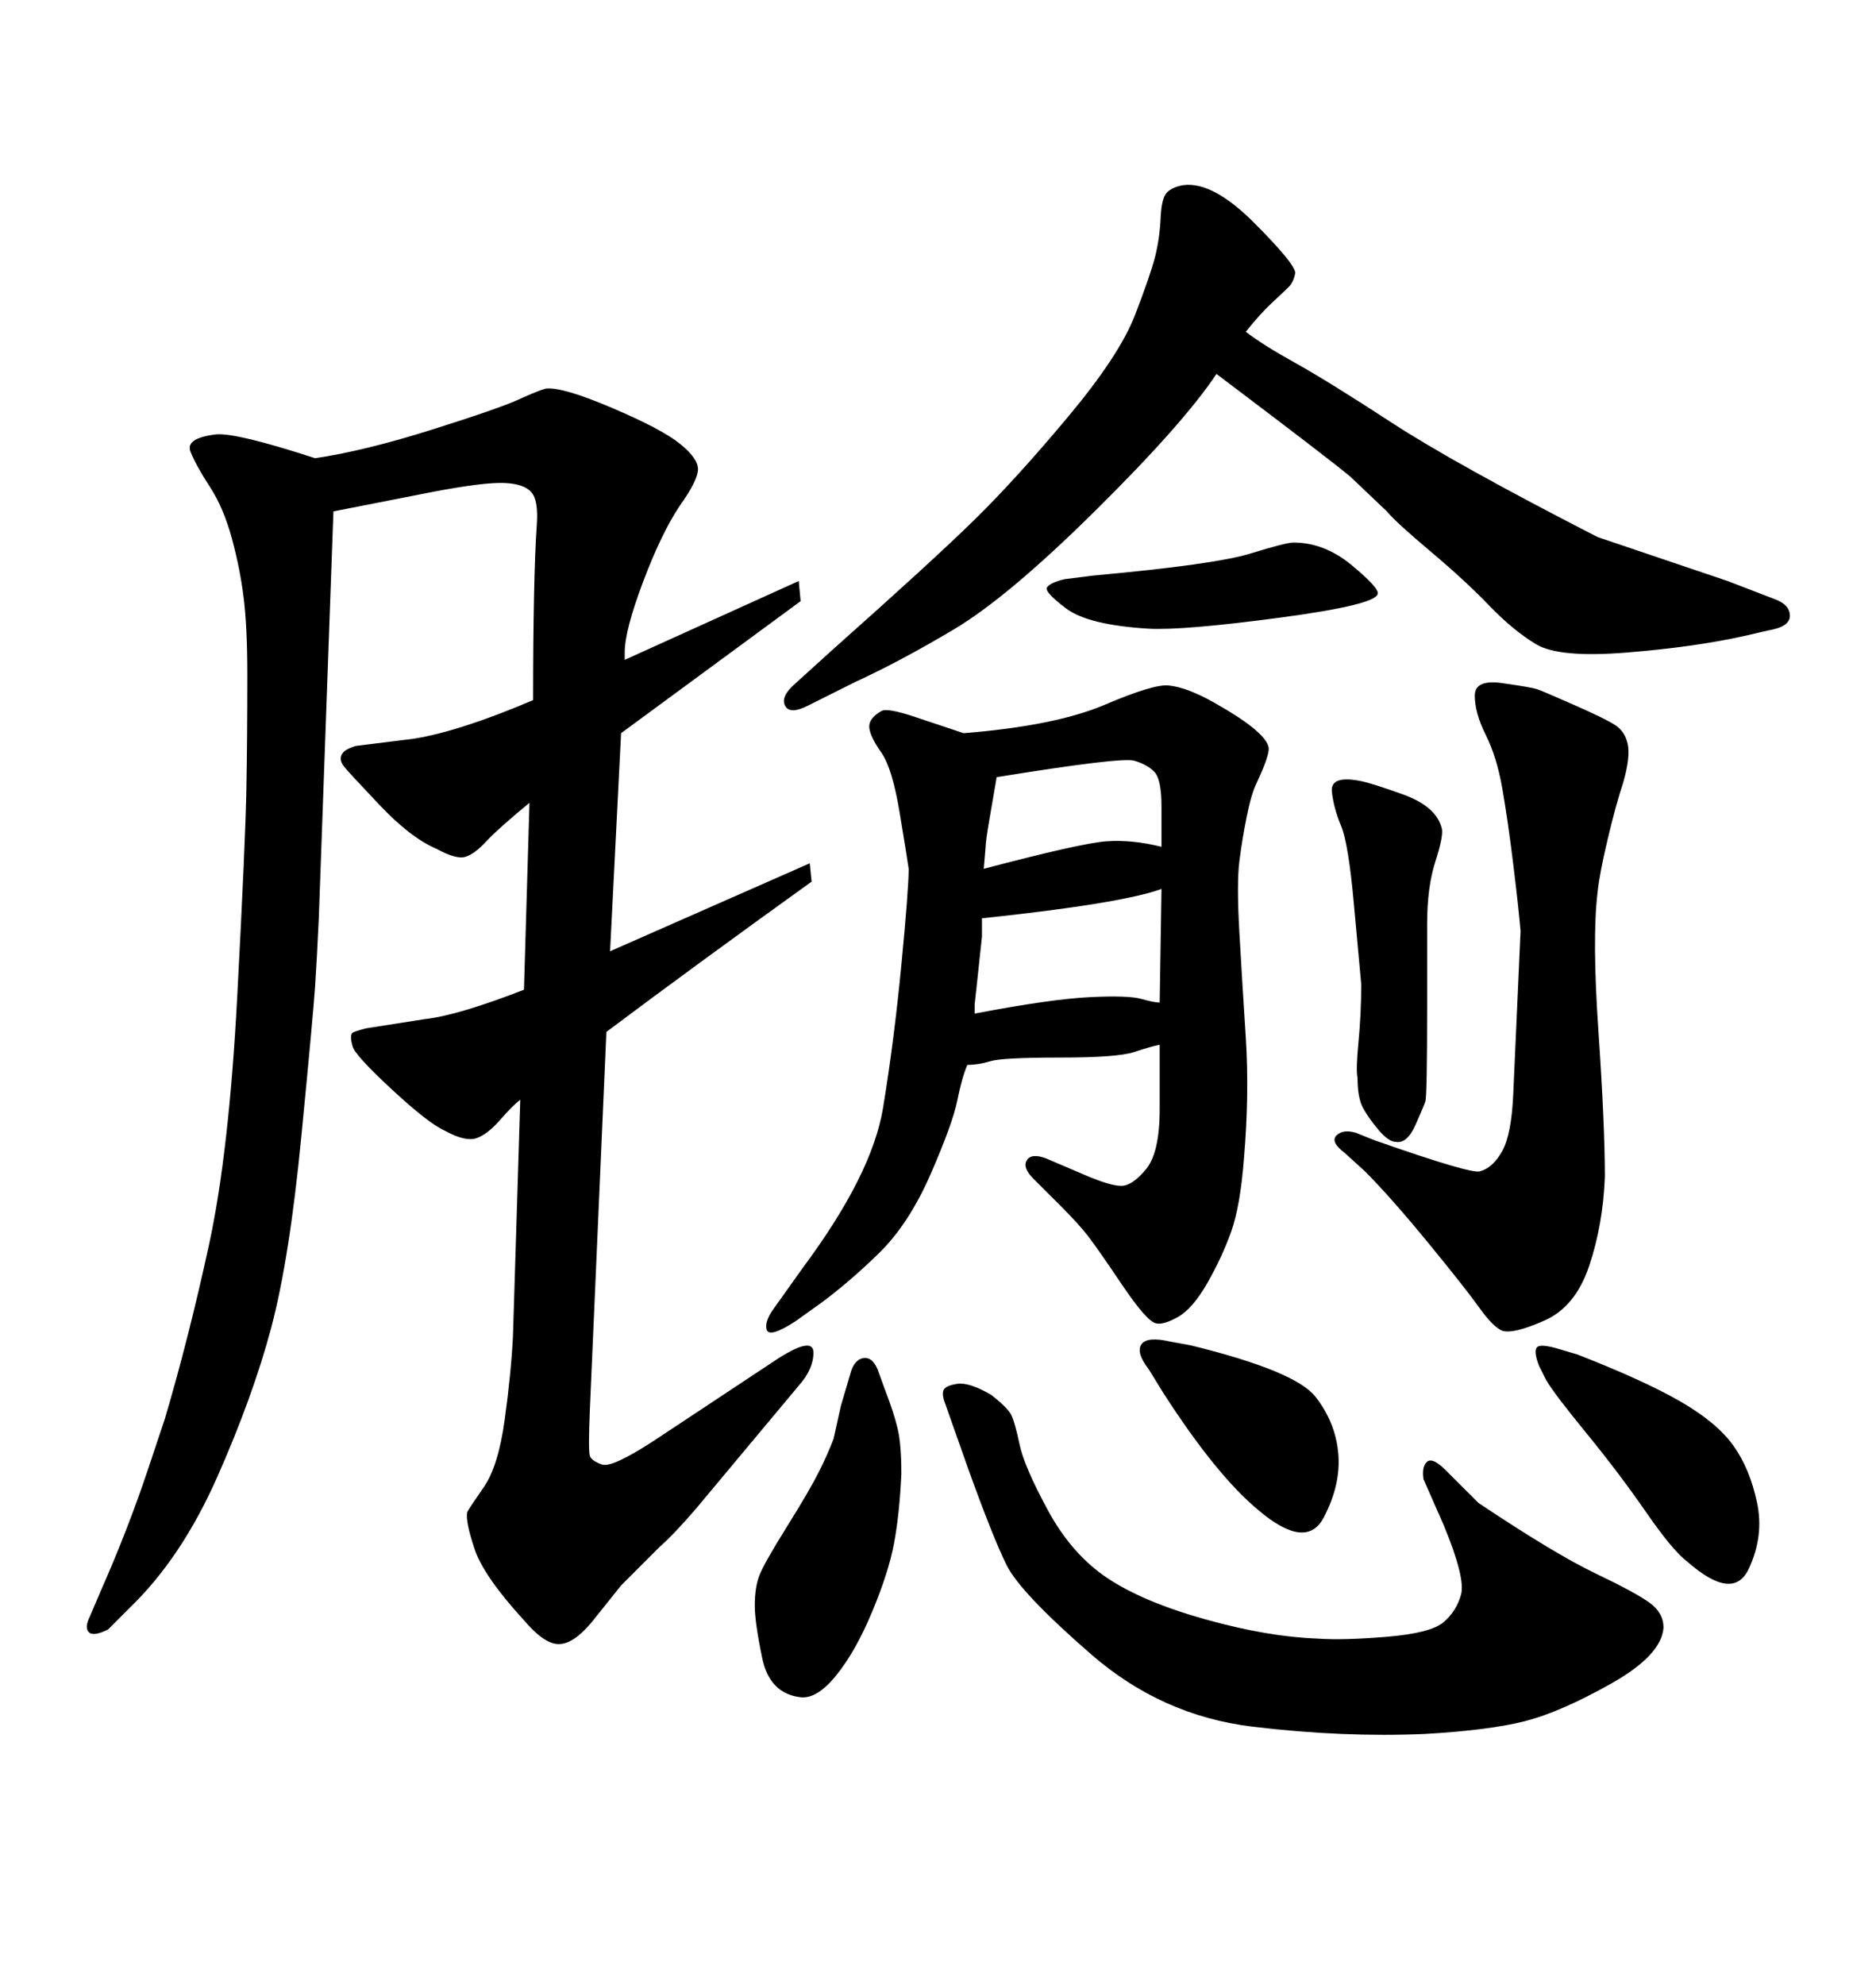 <svg xmlns="http://www.w3.org/2000/svg" xmlns:xlink="http://www.w3.org/1999/xlink" width="300" height="317.285"><path d="M83.79 158.20L84.67 128.32Q79.69 132.42 77.78 134.47Q75.88 136.52 74.41 136.96Q72.95 137.40 69.73 135.64L69.73 135.64Q65.63 133.89 60.64 128.61Q55.66 123.34 55.08 122.61Q54.49 121.88 54.49 121.29Q54.49 120.70 54.79 120.41L54.79 120.41Q55.08 119.82 56.84 119.24L56.84 119.24L66.21 118.07Q73.54 116.89 85.25 111.91L85.25 111.91Q85.25 102.54 85.40 95.21Q85.55 87.89 85.84 83.94Q86.13 79.98 84.96 78.66Q83.79 77.34 80.71 77.20Q77.64 77.05 69.73 78.52L69.73 78.52L53.32 81.74L50.98 146.78Q50.68 153.22 50.39 157.62Q50.10 162.01 48.19 181.64Q46.29 201.27 43.36 212.26Q40.43 223.24 34.72 236.13Q29.00 249.02 20.80 256.93L20.80 256.93L17.29 260.45Q14.94 261.62 14.21 260.89Q13.48 260.16 14.36 258.40L14.36 258.40L16.11 254.30Q20.51 244.34 23.73 234.67L23.73 234.67L26.37 226.76Q30.18 213.87 33.40 199.07Q36.62 184.28 37.94 159.23Q39.26 134.18 39.40 126.12Q39.55 118.07 39.55 107.81L39.55 107.81Q39.55 100.20 38.96 95.51Q38.38 90.82 37.06 85.99Q35.74 81.15 33.54 77.78Q31.35 74.41 30.47 72.22Q29.59 70.02 34.57 69.43L34.57 69.43Q37.79 69.14 50.39 73.24L50.39 73.24Q58.30 72.07 68.99 68.70Q79.69 65.33 82.91 63.87Q86.13 62.40 87.30 62.11L87.30 62.11Q89.94 61.82 97.85 65.19Q105.76 68.55 108.69 70.90Q111.62 73.24 111.62 75Q111.62 76.76 108.69 80.86L108.69 80.86Q105.76 85.25 102.83 93.02Q99.90 100.78 99.90 104.30L99.90 104.30L99.90 105.47L127.73 92.87L128.03 96.09L99.32 117.19L97.56 152.05L129.49 137.99L129.79 140.92Q111.04 154.39 96.97 164.94L96.97 164.94L94.34 225Q94.04 232.03 94.34 232.76Q94.63 233.50 96.24 234.08Q97.85 234.67 104.59 230.27L104.59 230.27L124.51 217.09Q130.08 213.57 130.08 216.21Q130.08 218.85 127.73 221.48L127.73 221.48L111.33 241.11Q107.81 245.21 105.47 247.27L105.47 247.27L99.32 253.42L94.63 259.28Q91.70 262.79 89.36 262.79Q87.01 262.79 83.79 258.98L83.79 258.98Q77.34 251.95 75.88 247.56Q74.41 243.16 74.71 241.70L74.71 241.70Q75 241.11 77.34 237.74Q79.69 234.38 80.71 226.90Q81.74 219.43 82.03 213.57L82.03 213.57L83.20 175.78Q82.03 176.66 79.98 179.00Q77.93 181.35 76.17 181.93Q74.41 182.52 71.19 180.76L71.19 180.76Q68.55 179.59 62.70 174.17Q56.84 168.75 56.40 167.29Q55.96 165.82 56.25 165.23L56.25 165.23Q56.25 164.94 58.59 164.36L58.59 164.36L67.97 162.89Q73.24 162.30 83.79 158.20L83.79 158.20ZM230.86 243.75L227.64 236.43Q227.34 234.38 228.22 233.64Q229.10 232.91 231.15 234.96L231.15 234.96L236.43 240.23Q248.73 248.44 255.18 251.51Q261.62 254.59 263.82 256.20Q266.02 257.81 266.02 260.16L266.02 260.16Q265.72 264.55 257.67 269.09Q249.61 273.63 243.90 275.10Q238.18 276.56 227.93 277.15L227.93 277.15Q214.75 277.73 200.24 275.98Q185.74 274.22 174.46 264.40Q163.18 254.59 160.99 250.20Q158.79 245.80 154.69 234.38L154.69 234.38L151.17 224.41Q150.59 222.95 150.88 222.22Q151.17 221.48 153.08 221.19Q154.98 220.90 158.50 222.95L158.50 222.95Q161.13 225 161.72 226.17Q162.30 227.34 163.04 230.86Q163.77 234.38 167.58 241.41Q171.39 248.44 177.10 252.25Q182.81 256.05 192.77 258.84Q202.73 261.62 210.64 261.91L210.64 261.91Q214.75 262.21 221.78 261.62Q228.81 261.04 230.86 259.28Q232.91 257.52 233.64 254.88Q234.38 252.25 230.86 243.75L230.86 243.75ZM216.80 181.05L216.80 181.05L219.73 182.23Q235.55 187.79 236.72 187.21L236.72 187.21Q238.77 186.62 240.23 183.98Q241.70 181.35 241.99 174.90L241.99 174.90L243.16 148.83Q242.87 145.31 241.99 138.13Q241.11 130.96 240.23 125.98Q239.36 121.00 237.60 117.48Q235.84 113.96 235.84 111.18Q235.84 108.40 240.82 109.28L240.82 109.28Q244.92 109.86 245.80 110.16Q246.68 110.45 251.66 112.65Q256.64 114.84 258.25 115.87Q259.86 116.89 260.30 118.95Q260.74 121.00 259.57 125.10L259.57 125.10Q258.40 128.61 257.08 134.18Q255.76 139.75 255.47 142.68L255.47 142.68Q254.59 150 255.62 164.94Q256.64 179.88 256.64 188.09L256.64 188.09Q256.35 195.70 254.15 202.29Q251.95 208.89 246.97 211.08Q241.99 213.28 240.23 212.70L240.23 212.70Q238.77 212.11 236.57 209.03Q234.38 205.96 228.37 198.63Q222.36 191.31 218.26 187.21L218.26 187.21L215.04 184.28Q212.70 182.52 213.72 181.49Q214.75 180.47 216.80 181.05ZM170.21 92.58L174.90 91.99Q194.24 90.23 199.95 88.48Q205.66 86.72 206.84 86.72L206.84 86.72Q211.82 86.72 216.21 90.38Q220.61 94.04 220.31 94.92L220.31 94.92Q220.02 96.68 204.64 98.73Q189.26 100.78 183.69 100.49L183.69 100.49Q174.02 99.90 170.51 97.27Q166.99 94.63 167.43 93.90Q167.87 93.16 170.21 92.58L170.21 92.58ZM199.22 53.03L199.22 53.03Q201.86 55.08 207.13 58.01Q212.40 60.94 222.51 67.53Q232.62 74.12 255.47 85.84L255.47 85.84L276.27 92.87L283.89 95.80Q286.23 96.68 286.23 98.44Q286.23 100.20 282.71 100.78L282.71 100.78L278.91 101.66Q271.00 103.42 260.16 104.30L260.16 104.30Q249.32 105.18 245.65 102.98Q241.99 100.78 238.18 96.83Q234.38 92.87 228.81 88.18Q223.24 83.50 221.78 81.74L221.78 81.74L215.92 76.17Q212.40 73.24 194.53 59.77L194.53 59.77Q189.26 67.68 175.20 81.59Q161.13 95.51 152.49 100.63Q143.85 105.76 136.82 108.98L136.82 108.98L129.20 112.79Q126.27 114.26 125.54 112.79Q124.80 111.33 127.15 109.28L127.15 109.28L133.30 103.71Q149.12 89.65 155.71 83.20Q162.30 76.76 170.65 66.80Q179.00 56.84 181.49 50.39Q183.98 43.95 184.72 41.02Q185.45 38.09 185.60 34.86Q185.74 31.64 186.62 30.76Q187.50 29.88 189.26 29.59L189.26 29.59Q193.95 29.00 200.54 35.60Q207.13 42.19 207.13 43.65L207.13 43.65Q206.84 45.12 206.10 45.85Q205.37 46.58 203.47 48.34Q201.56 50.10 199.22 53.03ZM134.47 224.71L135.94 219.73Q136.52 217.38 137.99 217.09Q139.45 216.80 140.33 218.85L140.33 218.85L141.50 222.07Q142.97 225.88 143.55 228.37Q144.14 230.86 144.14 235.55L144.14 235.55Q143.85 241.99 142.97 246.68Q142.09 251.37 139.45 257.67Q136.82 263.96 133.74 267.77Q130.66 271.58 128.03 271.29L128.03 271.29Q123.05 270.70 121.88 264.99Q120.70 259.28 120.70 256.64L120.70 256.64Q120.70 253.71 121.44 251.81Q122.17 249.90 125.83 244.04Q129.49 238.18 130.96 235.25Q132.42 232.32 133.30 229.98L133.30 229.98L134.47 224.71ZM186.04 222.66L183.69 218.85Q181.64 216.21 182.52 214.89Q183.40 213.57 187.21 214.45L187.21 214.45L190.43 215.04Q207.13 219.14 210.35 223.24Q213.57 227.34 214.01 232.32Q214.45 237.30 211.67 242.58Q208.89 247.85 201.27 241.41L201.27 241.41Q194.53 235.84 186.04 222.66L186.04 222.66ZM249.32 215.63L252.25 216.50Q262.79 220.61 268.65 223.97Q274.51 227.34 277.15 231.01Q279.79 234.67 280.96 240.09Q282.13 245.51 279.64 250.78Q277.15 256.05 269.82 249.61L269.82 249.61Q267.48 247.85 263.23 241.70Q258.98 235.55 253.71 229.10Q248.44 222.66 247.27 220.61L247.27 220.61L246.09 218.26Q245.21 215.92 245.80 215.33Q246.39 214.75 249.32 215.63L249.32 215.63ZM228.22 147.66L228.22 147.66L228.22 160.84Q228.22 175.20 227.93 176.07Q227.64 176.95 226.32 179.88Q225 182.81 223.24 182.52L223.24 182.52Q222.07 182.52 220.46 180.62Q218.85 178.71 217.97 177.10Q217.09 175.49 217.09 172.27L217.09 172.27Q216.80 171.09 217.24 166.55Q217.68 162.01 217.68 157.32L217.68 157.32Q217.38 154.10 216.50 144.43Q215.63 134.77 214.45 131.98Q213.28 129.20 212.99 126.56Q212.70 123.93 217.38 124.80L217.38 124.80Q219.14 125.10 224.41 127.00Q229.69 128.91 230.57 132.42L230.57 132.42Q230.86 133.59 229.54 137.70Q228.22 141.80 228.22 147.66ZM154.69 170.21L154.69 170.21Q153.81 172.27 153.08 175.93Q152.34 179.59 148.83 187.65Q145.31 195.70 140.48 200.39Q135.64 205.08 131.25 208.30L131.25 208.30L127.15 211.23Q123.05 213.87 122.61 212.55Q122.17 211.23 123.93 208.89L123.93 208.89L128.32 202.73Q139.45 187.79 141.21 177.10Q142.97 166.41 144.14 154.25Q145.31 142.09 145.31 138.87L145.31 138.87Q145.02 136.82 143.85 129.79Q142.68 122.75 140.92 120.26Q139.16 117.77 139.01 116.31Q138.87 114.84 140.92 113.67L140.92 113.67Q141.80 113.09 146.19 114.55L146.19 114.55L154.10 117.19Q168.75 116.02 176.66 112.65Q184.57 109.28 186.91 109.57L186.91 109.57Q189.84 109.86 194.24 112.35Q198.63 114.84 200.68 116.60Q202.73 118.36 202.88 119.53Q203.03 120.70 200.98 125.10L200.98 125.10Q200.10 126.86 199.37 130.52Q198.63 134.18 198.19 137.70Q197.75 141.21 198.19 148.97Q198.63 156.74 199.22 165.82Q199.80 174.90 198.93 185.16L198.93 185.16Q198.34 192.77 196.88 196.88Q195.41 200.98 193.07 205.08Q190.72 209.18 188.38 210.50Q186.04 211.82 184.86 211.52L184.86 211.52Q183.40 211.23 179.44 205.37Q175.49 199.51 174.02 197.61Q172.56 195.70 169.63 192.77L169.63 192.77L165.23 188.38Q163.48 186.62 164.21 185.45Q164.94 184.28 167.29 185.16L167.29 185.16L173.44 187.79Q177.54 189.55 179.30 189.55Q181.05 189.55 183.25 186.91Q185.45 184.28 185.45 177.25L185.45 177.25L185.45 166.99Q183.98 167.29 181.35 168.16Q178.71 169.04 169.48 169.04Q160.25 169.04 158.35 169.63Q156.45 170.21 154.69 170.21ZM185.45 160.25L185.45 160.25L185.74 142.09Q179.30 144.43 157.03 146.78L157.03 146.78Q157.03 147.66 157.03 148.10Q157.03 148.54 157.03 149.71L157.03 149.71L156.15 157.91L155.86 160.55L155.86 162.01Q168.16 159.67 174.32 159.38Q180.47 159.08 182.52 159.67Q184.57 160.25 185.45 160.25ZM185.74 135.35L185.74 135.35L185.74 128.91Q185.74 124.51 184.57 123.34Q183.40 122.17 181.35 121.58Q179.30 121.00 159.38 124.22L159.38 124.22Q158.79 127.73 158.20 131.10Q157.62 134.47 157.62 135.35L157.62 135.35L157.32 138.87Q172.85 134.77 176.95 134.47Q181.05 134.18 185.74 135.35Z"/></svg>